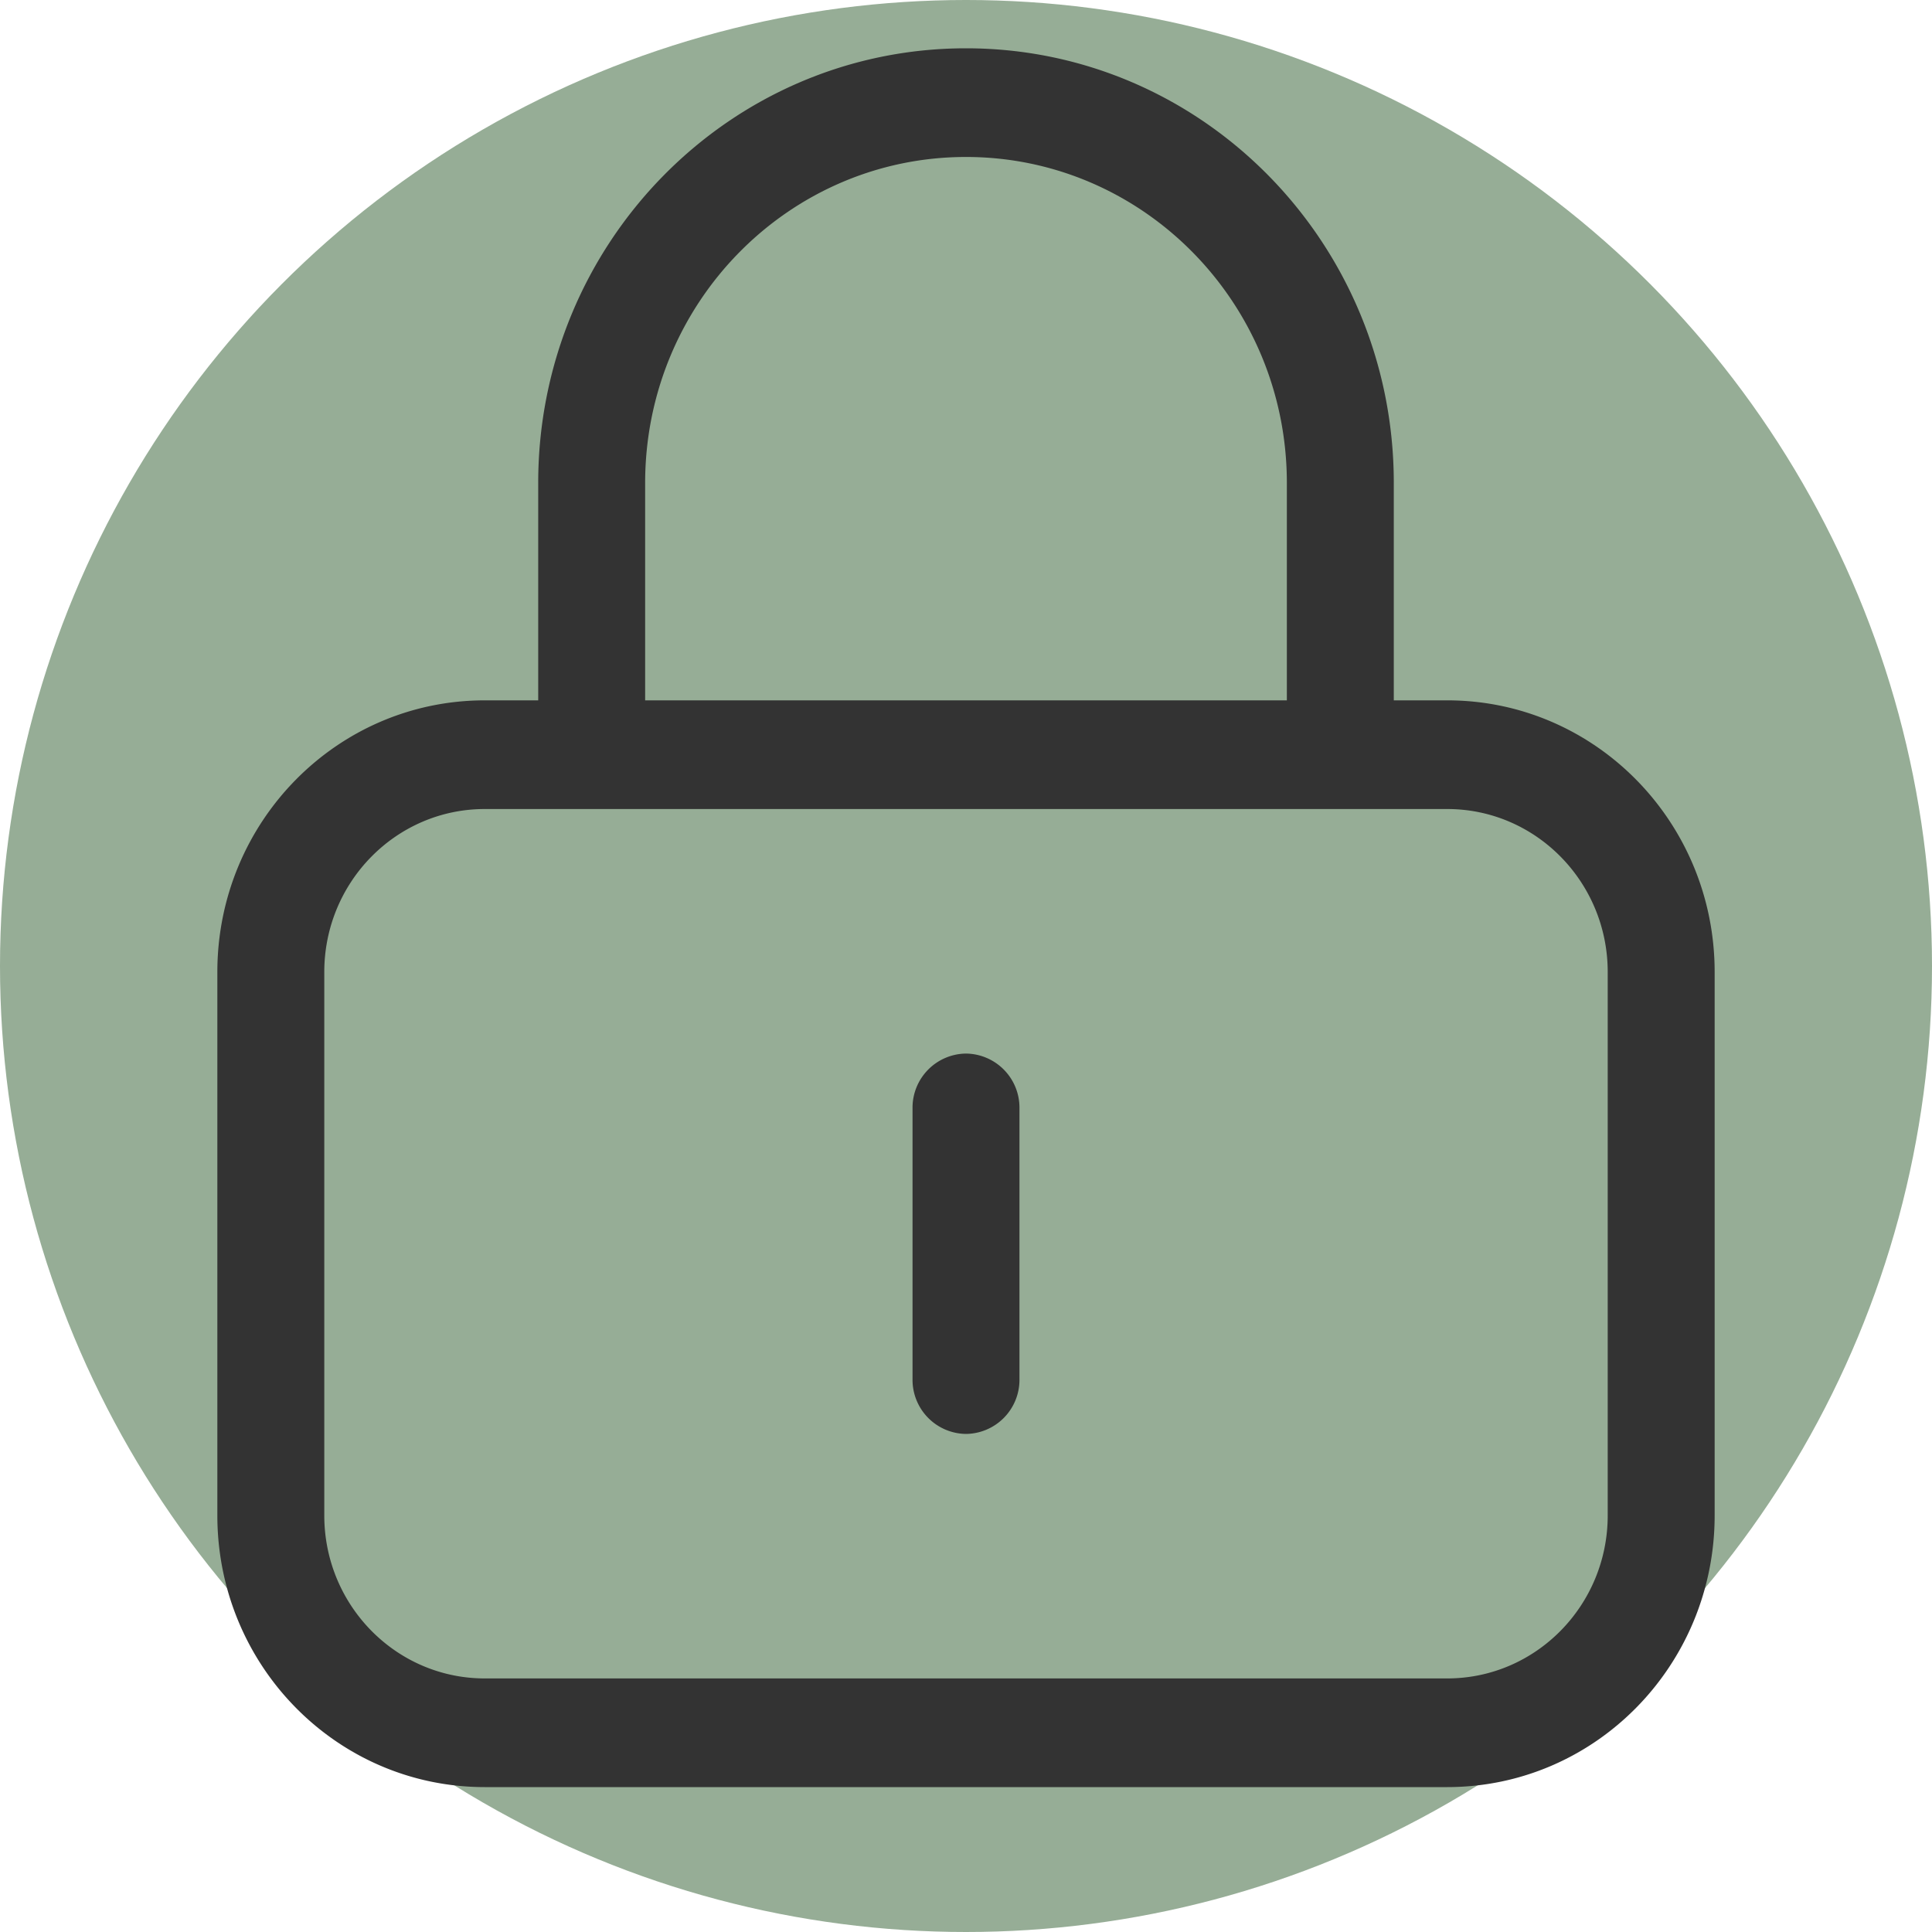 <svg xmlns="http://www.w3.org/2000/svg" width="40" height="40" fill="none"><circle cx="20" cy="20" r="20" fill="#96AD96"/><g clip-path="url(#a)"><path fill="#333" d="M20 3.25c3.667 0 6.643 3.023 6.643 6.75v4.5H13.357V10c0-3.727 2.976-6.75 6.643-6.75M11.143 10v4.5h-1.107c-3.059 0-5.536 2.517-5.536 5.625v11.25C4.5 34.483 6.977 37 10.036 37h19.928c3.059 0 5.536-2.517 5.536-5.625v-11.25c0-3.108-2.477-5.625-5.536-5.625h-1.107V10c0-4.971-3.965-9-8.857-9s-8.857 4.029-8.857 9m-1.107 6.75h19.928c1.834 0 3.322 1.512 3.322 3.375v11.25c0 1.863-1.488 3.375-3.322 3.375H10.036c-1.834 0-3.322-1.512-3.322-3.375v-11.25c0-1.863 1.488-3.375 3.322-3.375m11.071 6.188A1.12 1.12 0 0 0 20 21.813a1.12 1.12 0 0 0-1.107 1.125v5.625A1.12 1.12 0 0 0 20 29.688a1.12 1.12 0 0 0 1.107-1.125z"/></g><defs><clipPath id="a"><path fill="#fff" d="M4.5 1h31v36h-31z"/></clipPath></defs></svg>